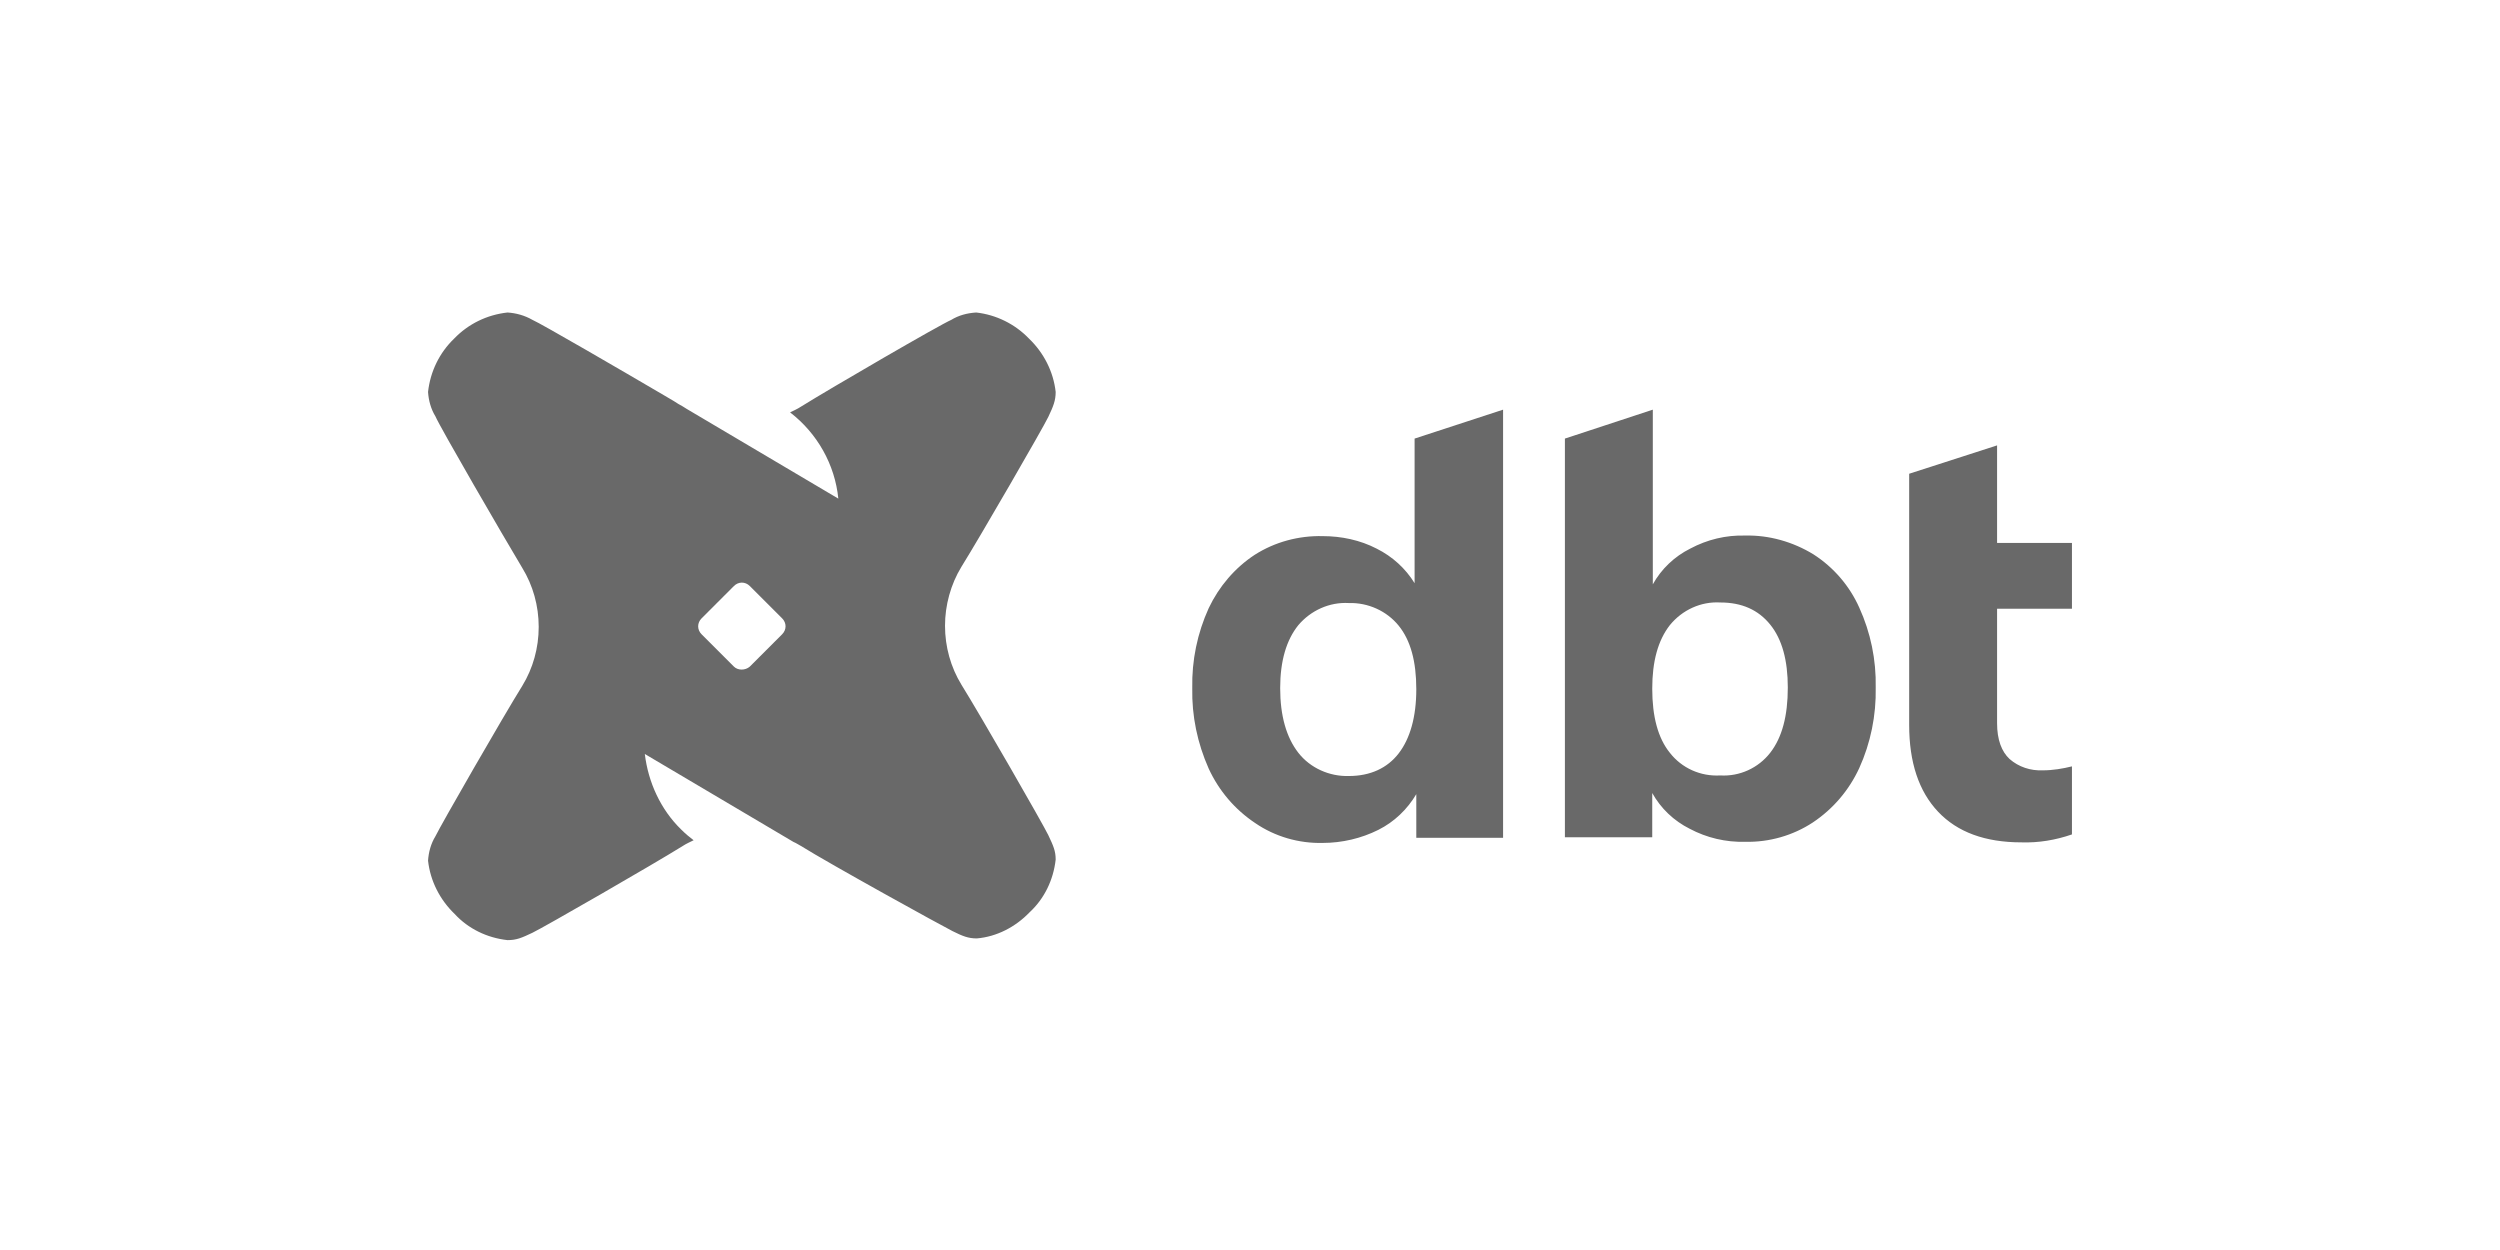 <?xml version="1.0" encoding="UTF-8"?>
<svg width="952px" height="476px" viewBox="0 0 952 476" version="1.1" xmlns="http://www.w3.org/2000/svg" xmlns:xlink="http://www.w3.org/1999/xlink">
    <title>Artboard</title>
    <g id="Artboard" stroke="none" stroke-width="1" fill="none" fill-rule="evenodd">
        <g id="dbt-logo" transform="translate(163, 119)" fill="#696969" fill-rule="nonzero">
            <path d="M409.373,37 L409.373,200.044 L376.326,200.044 L376.326,183.416 C372.871,189.246 367.905,193.997 361.856,197.021 C355.377,200.26 348.033,201.988 340.692,201.988 C331.62,202.204 322.548,199.612 314.989,194.429 C307.215,189.246 301.167,182.12 297.278,173.698 C292.96,163.98 290.8,153.614 291.015,143.033 C290.8,132.451 292.96,122.085 297.278,112.583 C301.167,104.377 307.215,97.251 314.774,92.284 C322.548,87.317 331.62,84.941 340.692,85.157 C347.818,85.157 354.945,86.669 361.208,89.908 C367.257,92.932 372.223,97.467 375.679,103.082 L375.679,48.014 L409.373,37 Z M369.633,167.867 C373.951,162.252 376.326,154.046 376.326,143.465 C376.326,132.883 374.168,124.893 369.633,119.278 C365.097,113.663 357.968,110.424 350.626,110.64 C343.282,110.208 336.156,113.447 331.402,119.062 C326.869,124.677 324.491,132.667 324.491,143.033 C324.491,153.614 326.869,161.82 331.402,167.651 C335.938,173.482 343.282,176.721 350.626,176.505 C358.833,176.505 365.312,173.482 369.633,167.867 Z M527.513,92.068 C535.287,97.035 541.336,104.161 545.007,112.367 C549.325,121.869 551.485,132.235 551.27,142.817 C551.485,153.398 549.325,163.98 545.007,173.482 C541.118,181.904 535.072,189.031 527.296,194.213 C519.737,199.18 510.665,201.772 501.596,201.556 C494.252,201.772 486.908,200.044 480.429,196.589 C474.383,193.565 469.414,188.815 466.174,182.984 L466.174,199.828 L432.915,199.828 L432.915,48.014 L466.391,37 L466.391,103.513 C469.629,97.683 474.598,92.932 480.644,89.908 C487.125,86.453 494.252,84.726 501.596,84.941 C510.665,84.726 519.737,87.317 527.513,92.068 Z M511.098,167.651 C515.633,161.82 517.794,153.614 517.794,142.817 C517.794,132.451 515.633,124.461 511.098,118.846 C506.562,113.231 500.298,110.424 492.091,110.424 C484.75,109.992 477.621,113.231 472.87,119.062 C468.334,124.893 466.174,132.883 466.174,143.249 C466.174,153.83 468.334,162.036 472.87,167.651 C477.406,173.482 484.532,176.721 492.091,176.289 C499.435,176.721 506.562,173.482 511.098,167.651 Z M597.489,112.799 L597.489,156.422 C597.489,162.684 599.217,167.219 602.243,170.027 C605.699,173.05 610.232,174.562 614.985,174.346 C618.656,174.346 622.544,173.698 626,172.834 L626,198.748 C619.736,200.908 613.258,201.988 606.776,201.772 C592.956,201.772 582.371,197.884 575.027,190.11 C567.686,182.336 564.013,171.322 564.013,157.07 L564.013,61.403 L597.489,50.605 L597.489,87.749 L626,87.749 L626,112.799 L597.489,112.799 L597.489,112.799 Z" id="Shape"></path>
            <path d="M228.844,9.94 C234.462,15.343 238.136,22.474 239,30.253 C239,33.495 238.136,35.656 236.191,39.761 C234.246,43.867 210.259,85.357 203.128,96.81 C199.023,103.509 196.862,111.505 196.862,119.284 C196.862,127.279 199.023,135.059 203.128,141.758 C210.259,153.211 234.246,194.917 236.191,199.023 C238.136,203.128 239,205.073 239,208.315 C238.136,216.094 234.678,223.225 229.06,228.412 C223.657,234.03 216.526,237.704 208.963,238.352 C205.722,238.352 203.561,237.487 199.671,235.542 C195.781,233.598 153.427,210.259 141.974,203.128 C141.109,202.696 140.245,202.048 139.165,201.616 L82.548,168.121 C83.844,178.926 88.599,189.298 96.378,196.862 C97.891,198.374 99.403,199.671 101.132,200.967 C99.835,201.616 98.323,202.264 97.026,203.128 C85.573,210.259 43.867,234.246 39.761,236.191 C35.656,238.136 33.711,239 30.253,239 C22.474,238.136 15.343,234.678 10.156,229.06 C4.538,223.657 0.864,216.526 0,208.747 C0.216,205.505 1.08,202.264 2.809,199.455 C4.754,195.349 28.741,153.643 35.872,142.19 C39.978,135.491 42.138,127.712 42.138,119.716 C42.138,111.721 39.978,103.941 35.872,97.242 C28.741,85.357 4.538,43.651 2.809,39.545 C1.08,36.736 0.216,33.495 0,30.253 C0.864,22.474 4.322,15.343 9.94,9.94 C15.343,4.322 22.474,0.864 30.253,0 C33.495,0.216 36.736,1.08 39.761,2.809 C43.219,4.322 73.688,22.042 89.895,31.55 L93.569,33.711 C94.865,34.575 95.946,35.223 96.81,35.656 L98.539,36.736 L156.236,70.879 C154.939,57.913 148.241,46.028 137.868,38.033 C139.165,37.384 140.677,36.736 141.974,35.872 C153.427,28.741 195.133,4.538 199.239,2.809 C202.048,1.08 205.289,0.216 208.747,0 C216.31,0.864 223.441,4.322 228.844,9.94 Z M122.525,134.843 L134.843,122.525 C136.572,120.796 136.572,118.204 134.843,116.475 L122.525,104.157 C120.796,102.428 118.204,102.428 116.475,104.157 L104.157,116.475 C102.428,118.204 102.428,120.796 104.157,122.525 L116.475,134.843 C117.987,136.355 120.796,136.355 122.525,134.843 Z" id="Shape"></path>
        </g>
    </g>
</svg>